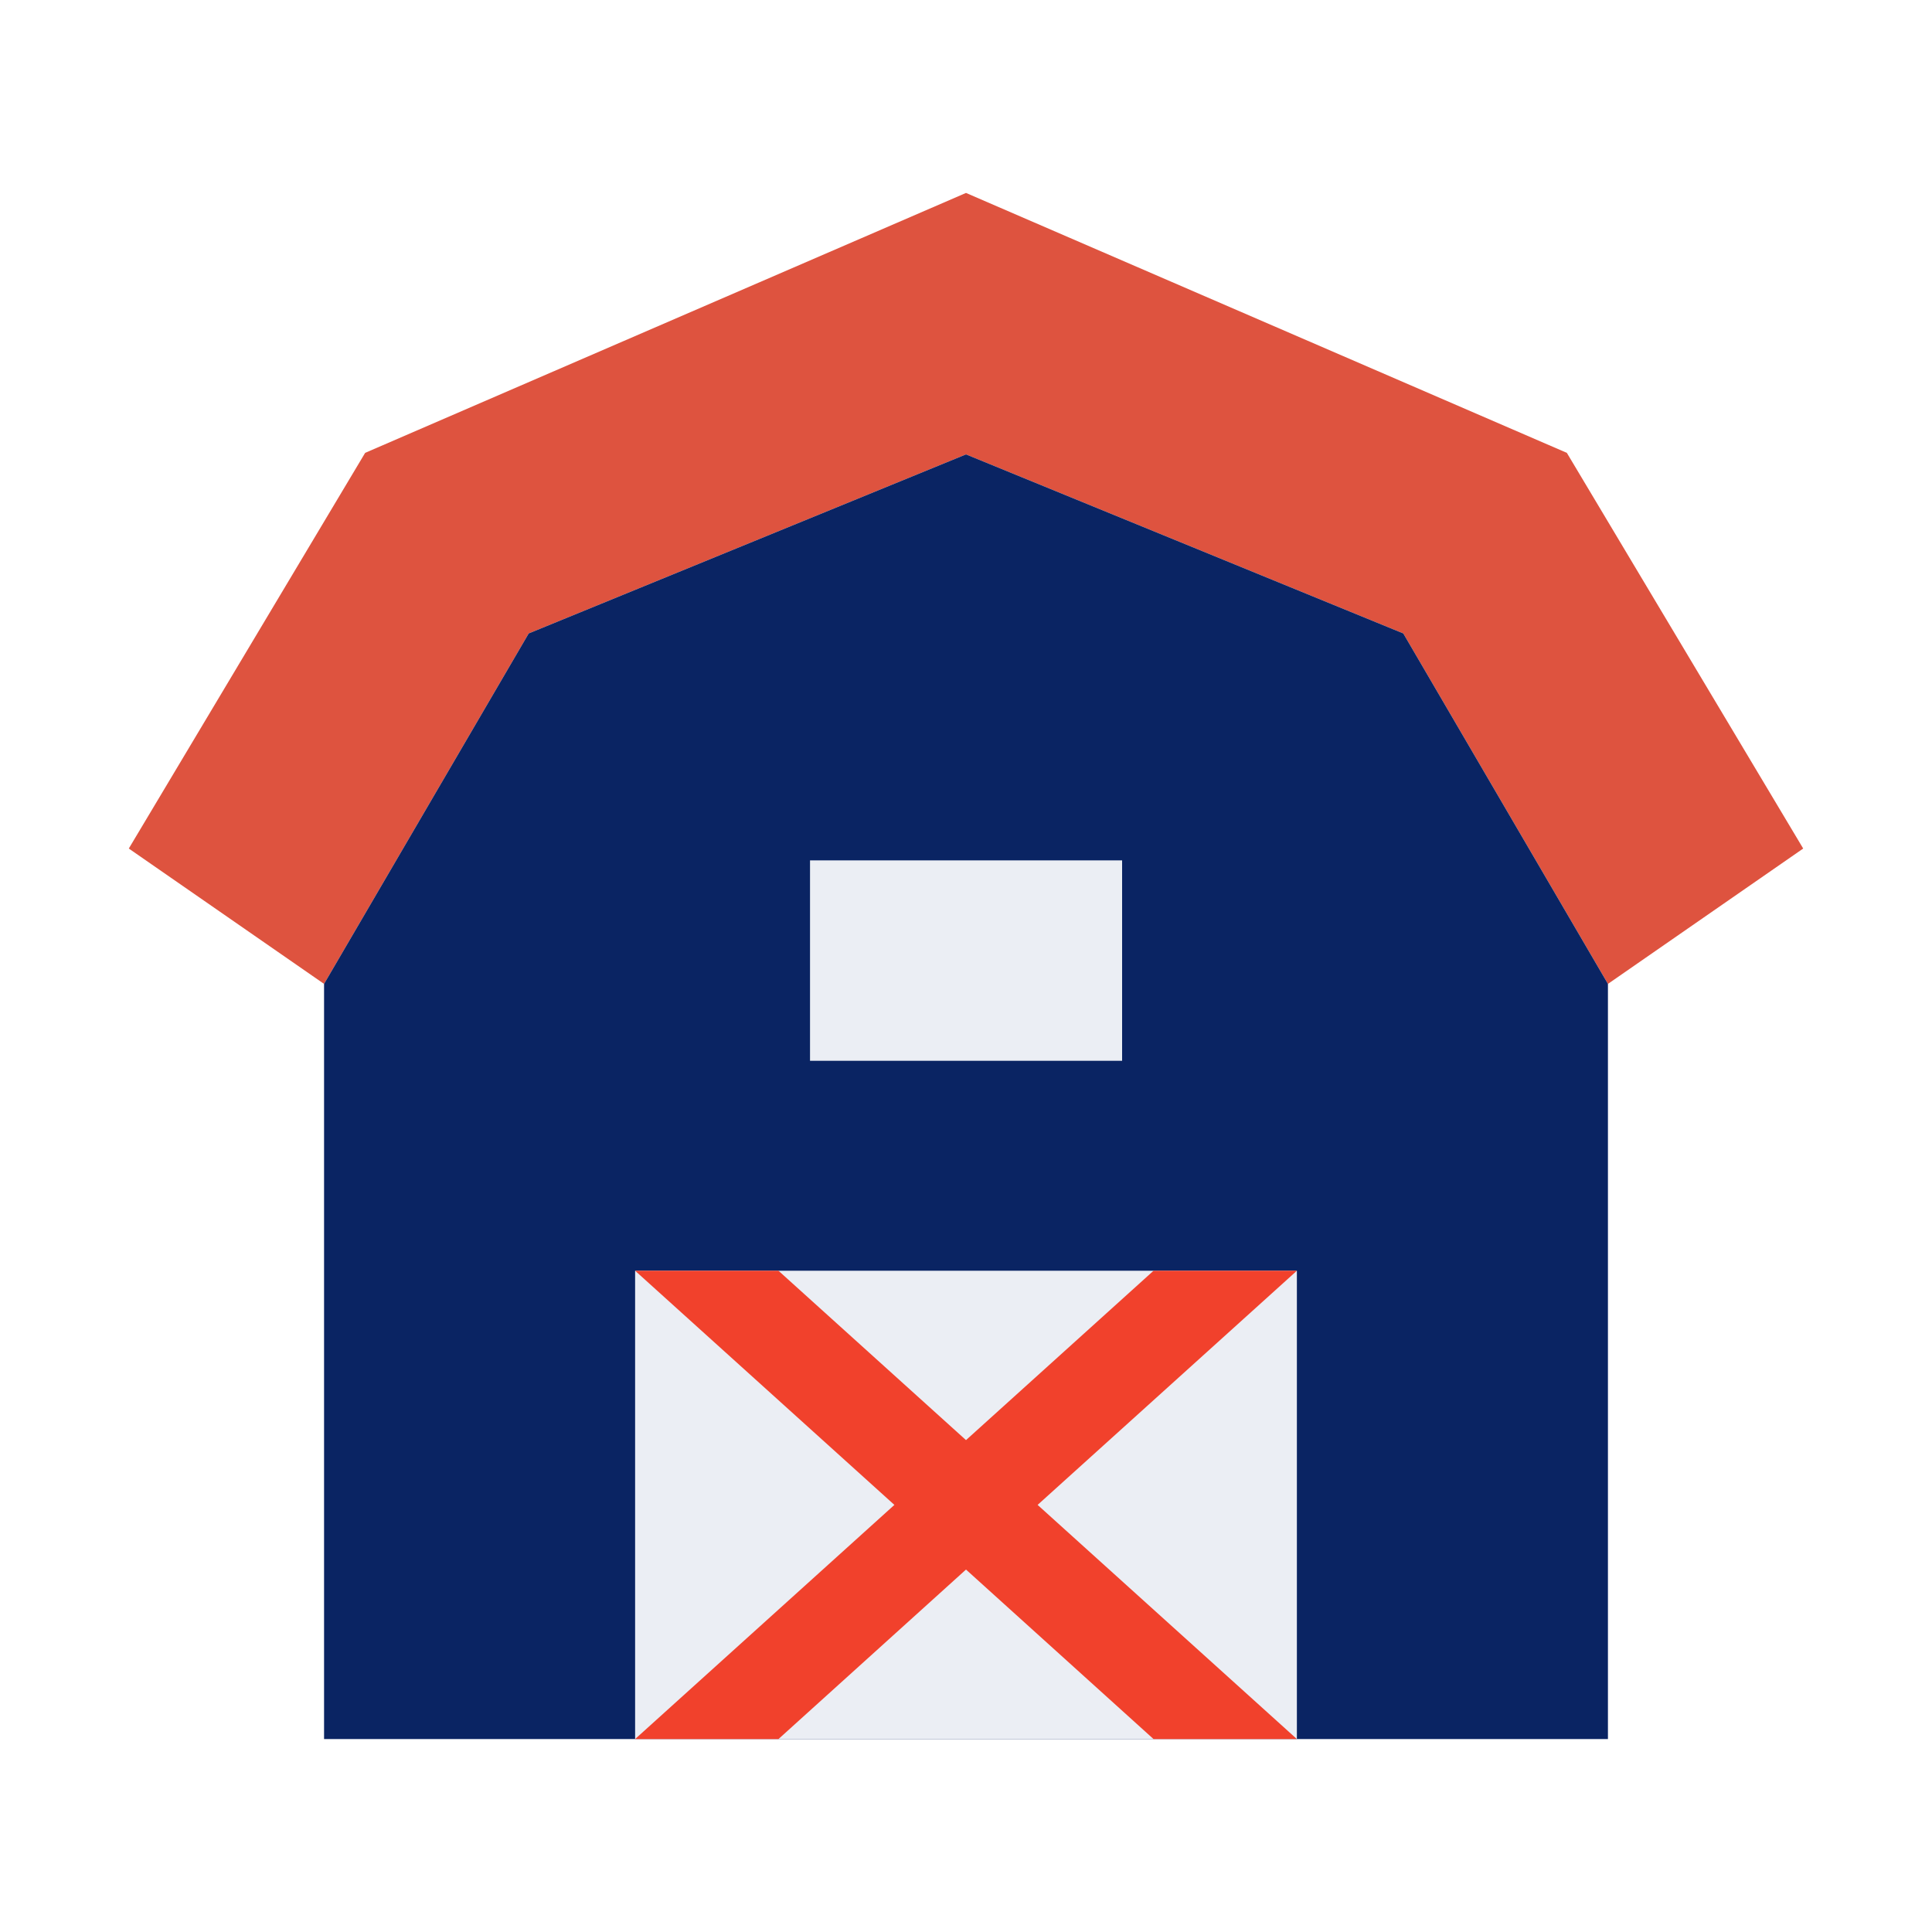 <?xml version="1.0" encoding="UTF-8"?> <svg xmlns="http://www.w3.org/2000/svg" viewBox="0 0 150 150"> <defs> <style>.cls-1{fill:#de533f;}.cls-2{fill:#0a2463;}.cls-3{fill:#ebeef4;}.cls-4{fill:#f1412c;}</style> </defs> <g id="Слой_2" data-name="Слой 2"> <polygon class="cls-1" points="124.84 76.39 140 65.88 121.65 35.16 75 14.98 28.35 35.16 10 65.88 25.16 76.39 41.05 49.18 75 35.28 108.95 49.18 124.84 76.39"></polygon> <polygon class="cls-2" points="108.95 49.18 75 35.28 41.05 49.18 25.16 76.39 25.16 135.02 75 135.02 124.84 135.02 124.84 76.39 108.95 49.18"></polygon> <rect class="cls-3" x="49.31" y="98.66" width="51.38" height="36.36"></rect> <rect class="cls-3" x="62.89" y="66.8" width="24.23" height="15.56"></rect> <polygon class="cls-4" points="100.69 98.66 89.56 98.66 75 111.81 60.44 98.66 49.31 98.66 69.44 116.84 49.31 135.02 60.44 135.02 75 121.86 89.56 135.02 100.69 135.02 80.56 116.84 100.69 98.66"></polygon> </g> </svg> 
